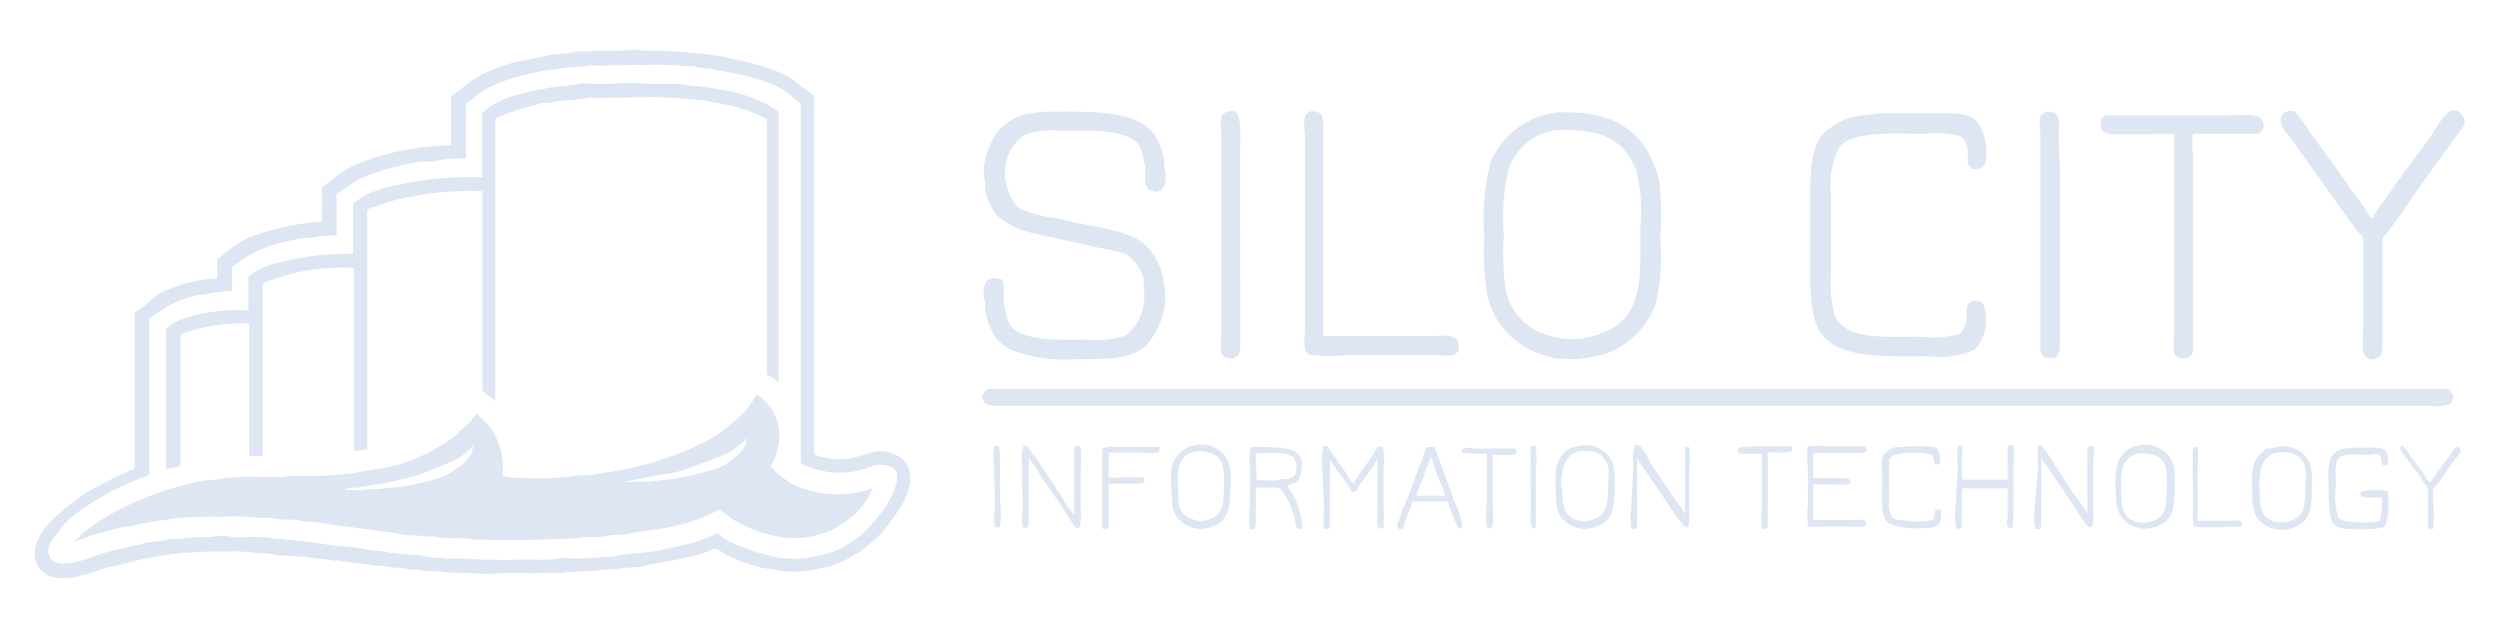 <svg id="Layer_1" data-name="Layer 1" xmlns="http://www.w3.org/2000/svg" viewBox="0 0 128 32"><defs><style>.cls-1{fill:#dde6f2;fill-rule:evenodd;}</style></defs><path class="cls-1" d="M126.18,6.37a1.85,1.85,0,0,1-.25.37c-.25.36-.52.71-.77,1.07-.73,1-1.46,2-2.18,3.07-.25.36-.52.7-.77,1.07a1.94,1.94,0,0,0-.23.27V18c-.09.13-.07.26-.23.32a.5.5,0,0,1-.68-.14C120.9,18,121,17,121,16.62v-4.4c0-.15-.25-.3-.34-.43-.24-.34-.49-.67-.73-1-.69-1-1.39-1.95-2.09-2.94-.23-.33-.48-.66-.72-1a1.67,1.67,0,0,1-.34-.52V6a1.74,1.74,0,0,1,.11-.18c.06-.07.18-.08.25-.14l.27,0c.33.16.77,1,1,1.28.67.93,1.36,1.85,2,2.8a13.11,13.11,0,0,1,1,1.43,1.52,1.52,0,0,0,.29-.41l.71-1c.7-1,1.47-2,2.18-3a5.07,5.07,0,0,1,.81-1.09.59.59,0,0,1,.44,0c.13.06.19.2.29.3A.78.78,0,0,1,126.18,6.37Zm-11.26.48h-2.64a4.21,4.21,0,0,0,0,1.07v10c0,.05,0,.13-.05.19-.12.24-.42.28-.74.2,0-.06-.13-.11-.16-.18a3.13,3.13,0,0,1,0-1V6.87a4.29,4.29,0,0,0-1,0H108l-.25-.09c-.07,0-.1-.15-.16-.21a1.6,1.6,0,0,1,0-.5c.07,0,.12-.12.2-.16s.14,0,.18,0h6c.58,0,1.79-.15,1.88.32a.42.42,0,0,1,0,.38C115.78,6.89,115.35,6.85,114.92,6.85Zm9.15,13.07h1.2c.15,0,.2.16.3.25s0,.41-.14.52a2.06,2.06,0,0,1-.93.09H51.31c-.46,0-.93,0-1-.36-.14-.22.18-.42.27-.5h73.47ZM105.47,8.65v8.78c0,.32,0,.64-.14.8s-.44.12-.65.07a.89.89,0,0,1-.21-.32V6.8a2.52,2.52,0,0,1,0-.84c.06-.14.18-.16.29-.25a1.48,1.48,0,0,1,.46.07,1.81,1.81,0,0,1,.18.27,3.41,3.41,0,0,1,0,.85Zm-4.52,0c-.07-.11-.17-.18-.2-.32l0-.64c-.07-.31-.15-.6-.41-.73a5,5,0,0,0-1.77-.11c-1.58,0-3.77-.18-4.43.73A4.41,4.41,0,0,0,93.75,10v3.89a7.19,7.19,0,0,0,.16,2.19c.5,1.36,2.61,1.16,4.45,1.16a4.76,4.76,0,0,0,2-.16,1.11,1.11,0,0,0,.31-.68c.09-.39-.08-.82.25-.94.14-.13.42,0,.57,0a2.24,2.24,0,0,1-.39,2.44,4.29,4.29,0,0,1-2.33.34c-1.87,0-3.8.1-4.95-.62s-1.14-2.3-1.14-4.16v-3c0-1.45,0-2.73.61-3.55a3.44,3.44,0,0,1,2-1l1-.11h3c.87,0,1.65,0,2,.52a2.59,2.59,0,0,1,.41,1.41c0,.38,0,.77-.28.87S101.08,8.68,101,8.65Zm-16.21,7a4.3,4.3,0,0,1-2.53,2.46,7.72,7.72,0,0,1-1.27.25,2.42,2.42,0,0,1-.81,0l-.44,0A6.53,6.53,0,0,1,78.56,18a4.07,4.07,0,0,1-2.43-3A12.91,12.91,0,0,1,76,12.13a11.55,11.55,0,0,1,.31-3.8A4.22,4.22,0,0,1,78.72,6a7.31,7.31,0,0,1,1-.25c.14,0,.36,0,.47,0,2.79,0,4.18,1.26,4.75,3.46A15,15,0,0,1,85,12.24,10.23,10.23,0,0,1,84.74,15.68Zm-1-7c-.6-1.45-1.65-2-3.7-2-.1.06-.24,0-.37,0a4,4,0,0,0-.68.18,3.05,3.05,0,0,0-1.72,1.75A10.22,10.22,0,0,0,77,12a13.18,13.18,0,0,0,.07,2.69,3,3,0,0,0,2.11,2.45,4.19,4.19,0,0,0,1.84.19,4.63,4.63,0,0,0,1.7-.62c1.4-1,1.27-2.76,1.27-5.12A8.63,8.63,0,0,0,83.76,8.65Zm-9.38,9.54a2.44,2.44,0,0,1-.61,0H68.86A9.67,9.67,0,0,1,67,18.16c-.06-.09-.15-.15-.19-.27a3.69,3.69,0,0,1,0-.82V6.8a2.52,2.52,0,0,1,0-.84c0-.1.15-.15.22-.23s.44,0,.57.07.16.48.16.8V17.21H73c.89,0,1.9-.24,1.66.79A1.18,1.18,0,0,1,74.38,18.19ZM63.5,15.61v1.87c0,.39,0,.72-.27.82-.12.1-.4,0-.52,0a.88.88,0,0,1-.18-.25,2.77,2.77,0,0,1,0-.82V6.8a2.52,2.52,0,0,1,0-.84c.06-.14.18-.16.29-.25a.77.77,0,0,1,.39,0c.42.15.27,1.74.27,2.36ZM58.82,9.72a1.4,1.4,0,0,1-.18-.32l0-.82c-.12-.54-.17-1.11-.55-1.39-.8-.59-2.44-.5-3.81-.5a4.25,4.25,0,0,0-1.82.21,2.34,2.34,0,0,0-1,1.93,2,2,0,0,0,.14.84,2,2,0,0,0,.59,1,7.17,7.17,0,0,0,2,.52c1.45.41,3.32.48,4.38,1.28a3.19,3.19,0,0,1,1,1.89,3.77,3.77,0,0,1,0,1.64,4.43,4.43,0,0,1-.71,1.48c-.7.94-2.12.91-3.77.91a7.5,7.5,0,0,1-3.31-.48,2.26,2.26,0,0,1-.84-.68,3.55,3.55,0,0,1-.48-1.28c-.05-.21,0-.45-.07-.66-.08-.4,0-.89.27-1s.36,0,.53,0,.16.15.2.27l0,.91c.11.54.17,1.12.54,1.39.83.63,2.47.53,3.91.53a3.84,3.84,0,0,0,1.81-.23,2.36,2.36,0,0,0,.91-1.64,2.19,2.19,0,0,0,0-.77l0-.41a2,2,0,0,0-1-1.37,13.71,13.71,0,0,0-1.5-.32c-1-.28-2.07-.43-3.07-.7a3.84,3.84,0,0,1-1.77-.78A1.3,1.3,0,0,1,51,11a3.46,3.46,0,0,1-.54-1.23c-.05-.19,0-.34-.05-.55a2.84,2.84,0,0,1,.05-1.13,3.9,3.9,0,0,1,.66-1.39,2.74,2.74,0,0,1,1.5-.87l.79-.11c2.35,0,4.82-.15,5.75,1.25A4,4,0,0,1,59.6,8.1c0,.22,0,.46.06.66.08.37,0,.87-.25,1S59,9.76,58.82,9.72Zm-16,19.17a7.24,7.24,0,0,1-.89.22,5.08,5.08,0,0,1-1.93.12L39,29.07a9.58,9.58,0,0,1-1.73-.62c-.21-.1-.44-.33-.7-.36a5.26,5.26,0,0,1-1.45.45c-.67.2-1.46.27-2.18.44-.38.09-.78.05-1.14.13s-.87,0-1.27.12h-.34c-.23.05-.54,0-.77.06H29c-.38.09-.91,0-1.3.05a4,4,0,0,1-.7,0H25.69a9.27,9.27,0,0,1-1.68,0c-.13,0-.31,0-.41,0-.31-.06-.68,0-1-.06s-.83,0-1.2-.12l-.43,0c-.42-.1-.92-.08-1.34-.18l-.36,0c-.6-.15-1.29-.14-1.89-.28l-.36,0c-.46-.11-1-.1-1.46-.21l-.4,0c-.37-.08-.79,0-1.19-.11s-.63,0-.93-.07a7.57,7.57,0,0,0-1.52-.07,18.77,18.77,0,0,0-5.18.62c-.43.12-.82.17-1.22.31-.69.25-2,.7-2.75.23-.92-.57-.63-1.61-.09-2.34a9.52,9.52,0,0,1,3-2.3,10.65,10.65,0,0,1,1.07-.53,2.26,2.26,0,0,1,.55-.22V16c.46-.28.85-.67,1.31-1a7.64,7.64,0,0,1,2.91-.75v-1c.17-.05.3-.22.43-.31a6.85,6.85,0,0,1,1.14-.76,13.74,13.74,0,0,1,3.79-.84V9.58A2.21,2.21,0,0,0,17,9.19a7.16,7.16,0,0,1,1.18-.75,13.44,13.44,0,0,1,4.91-1V4.91a7.9,7.9,0,0,0,1-.75,7.23,7.23,0,0,1,1.75-.82c.68-.23,1.43-.32,2.18-.5.41-.1.86-.06,1.27-.16s.81,0,1.18-.09H31c.23,0,.58,0,.84,0a3.57,3.57,0,0,1,1.13,0h.55l1.5.07,1.13.11c.3.07.63.06.93.14.57.14,1.17.24,1.69.41A7.39,7.39,0,0,1,40.5,4c.2.13.37.31.56.45a7.15,7.15,0,0,1,.62.46V23.26a3.29,3.29,0,0,0,2,.18c.33-.08.62-.19.95-.27a1.75,1.75,0,0,1,1.71.46c.79,1.1-.36,2.56-.84,3.21A6.36,6.36,0,0,1,42.79,28.89Zm3.13-4.63c-.12-.42-.7-.55-1.24-.41l-.62.21A4.35,4.35,0,0,1,41.68,24c-.16-.06-.63-.2-.68-.32V5.28c-.33-.19-.57-.49-.89-.68A6.52,6.52,0,0,0,38.61,4c-.61-.21-1.28-.27-1.93-.43-.35-.09-.71-.06-1-.14s-.72,0-1-.09h-.38a7.67,7.67,0,0,0-1.37,0,4.17,4.17,0,0,0-.79,0h-1c-.27.06-.59,0-.89,0-.56.13-1.21.08-1.74.2l-.6.07a17,17,0,0,0-2,.5,7.21,7.21,0,0,0-1.16.53c-.31.19-.58.46-.89.66V8.12a6.2,6.2,0,0,0-1.45.1c-.4.09-.78,0-1.16.11a12.09,12.09,0,0,0-2.82.82,7.54,7.54,0,0,0-.86.57c-.09.06-.29.13-.34.23v2.11a5.41,5.41,0,0,0-1.16.09c-.29.07-.56,0-.84.09a9,9,0,0,0-2.4.78,7,7,0,0,0-.69.48c-.06.05-.23.1-.27.18v1.23a5.25,5.25,0,0,0-1.22.13c-.27.07-.48.05-.73.12a5,5,0,0,0-1.68.75,6.59,6.59,0,0,0-.59.41v8A13.87,13.87,0,0,0,4.32,26,4.87,4.87,0,0,0,3.16,27c-.26.35-1,1.08-.54,1.62s1.82,0,2.27-.16c.76-.28,1.63-.42,2.47-.64.39-.1.79-.09,1.16-.18s.73,0,1.07-.11h.32c.3-.07.68,0,1-.05a2.63,2.63,0,0,1,.93,0c.35.08.81,0,1.18,0,.2.05.44,0,.66.05l2.47.25c.84.19,1.78.17,2.62.36l.88.1c.77.17,1.65.11,2.43.29.27.06.55,0,.8.07l1.06,0a10.87,10.87,0,0,0,1.53.05,3.78,3.78,0,0,0,1,0h.84a5.91,5.91,0,0,0,1.2-.05c.33-.07.69,0,1,0l1.07-.05c.32-.07.69,0,1-.09.77-.17,1.59-.12,2.34-.32.59-.15,1.19-.22,1.75-.41.36-.11.71-.31,1.07-.41a4.52,4.52,0,0,0,1.38.73,10.44,10.44,0,0,0,1.52.46,5.27,5.27,0,0,0,2,0,8.59,8.59,0,0,0,1-.25A5.53,5.53,0,0,0,45,26.4,4.56,4.56,0,0,0,45.81,25,1.36,1.36,0,0,0,45.92,24.26Zm-1.68,1.51a4.89,4.89,0,0,1-1.86,1.45,6,6,0,0,1-.93.25,4.2,4.2,0,0,1-1.66,0,9.5,9.5,0,0,1-1.11-.3,7.75,7.75,0,0,1-1.29-.64,3.9,3.9,0,0,0-.64-.45,1.09,1.09,0,0,1-.3.18,7.42,7.42,0,0,1-1.93.66c-.72.21-1.57.23-2.36.41-.36.08-.74,0-1.09.11s-1.08,0-1.56.12l-1.75.07h-.59a7,7,0,0,1-1.3,0,5.17,5.17,0,0,1-1,0h-.64c-.63-.14-1.37,0-2-.16l-.47,0c-.46-.1-1,0-1.43-.16l-3.86-.52c-.39-.09-.8-.05-1.16-.14s-1,0-1.46-.13l-.63,0a10.49,10.49,0,0,0-2-.06,17.68,17.68,0,0,0-4.11.38c-.42.11-.8.11-1.2.23s-.84.21-1.25.34a5.81,5.81,0,0,1-.86.3v-.05c.18-.06.39-.36.54-.47.39-.29.8-.57,1.21-.82a16.68,16.68,0,0,1,4.47-1.69c.48-.13,1-.09,1.5-.2.22-.05.46,0,.66-.05.36-.08.81,0,1.16,0h1.06c.53-.12,1.19,0,1.71-.07h.47l1.43-.12c.88-.2,1.74-.24,2.53-.5a9.59,9.59,0,0,0,2.72-1.41c.11-.08.2-.21.3-.3a3.87,3.87,0,0,0,.52-.47c.09-.12.19-.32.34-.37.18.28.49.46.68.73a3.62,3.62,0,0,1,.59,2.46h0a4.88,4.88,0,0,0,1.2.09,13.26,13.26,0,0,0,2.77-.14l.57,0,1.84-.32a17,17,0,0,0,4.09-1.43c.26-.17.55-.32.81-.51s.39-.34.59-.5a3.85,3.85,0,0,0,1.14-1.38,2.48,2.48,0,0,1,1.09,2.75,4.25,4.25,0,0,1-.21.66,2.34,2.34,0,0,0-.15.27c.13.09.21.27.34.37a8.44,8.44,0,0,0,.75.54,5.39,5.39,0,0,0,4.15.21v0a2.54,2.54,0,0,0-.16.28C44.53,25.39,44.38,25.58,44.24,25.77Zm-20-3,0,0a3.21,3.21,0,0,1-1.5,1c-.47.2-1,.42-1.47.59l-1.3.32-1.72.29c-.18,0-.54,0-.62.12h1c.19-.11.53,0,.75-.05l1.18-.13a13.68,13.68,0,0,0,1.91-.44,5,5,0,0,0,1.09-.63,1.94,1.94,0,0,0,.59-.71C24.16,23,24.28,22.81,24.24,22.74Zm14-.39,0,0a3.46,3.46,0,0,1-1.7,1.09c-.53.23-1.08.43-1.66.62s-1.13.19-1.73.34a9,9,0,0,1-1.52.23v0h1.14c.09,0,.26,0,.38,0l1.32-.14a14.28,14.28,0,0,0,2.36-.59,3.92,3.92,0,0,0,.75-.5,1.86,1.86,0,0,0,.59-.71C38.15,22.62,38.27,22.43,38.23,22.35Zm1-3.23V6.1a9.06,9.06,0,0,0-2-.73L36,5.14,34.43,5h-.38a6.9,6.9,0,0,0-1.3,0,3.27,3.27,0,0,0-.7,0H31c-.26.06-.57,0-.84,0-.6.14-1.28.09-1.84.23-.31.08-.57,0-.87.14A14.5,14.5,0,0,0,26,5.8c-.13.06-.58.2-.64.3V20.55h0c-.13-.18-.6-.43-.66-.57V9.79a15.48,15.48,0,0,0-4.63.5,6.43,6.43,0,0,0-.91.32c-.1,0-.31.07-.36.16V23l0,0-.68.09V13.72a10.29,10.29,0,0,0-4.68.8v8.83l-.68,0V16.57a8.73,8.73,0,0,0-2.81.32c-.17.05-.65.16-.71.27v6.67h0A1.79,1.79,0,0,1,8.5,24V16.82a6.25,6.25,0,0,1,.66-.43,9.18,9.18,0,0,1,3.56-.5V14.16a3.34,3.34,0,0,0,.34-.25,4.22,4.22,0,0,1,.68-.32,5.27,5.27,0,0,1,.71-.18A13.21,13.21,0,0,1,18.08,13v-2.6a2,2,0,0,0,.46-.32,5.88,5.88,0,0,1,1.06-.43,17.32,17.32,0,0,1,5.09-.57V5.76c.16-.09.28-.23.43-.32A5.74,5.74,0,0,1,26,5a14.87,14.87,0,0,1,2-.48c.51-.13,1.12-.1,1.66-.23.22-.05.45,0,.64,0l1.11,0a7.49,7.49,0,0,1,1.64,0l1.11,0c.2,0,.44,0,.66,0,.63.15,1.34.12,1.93.28.27.07.5.06.77.13a7.56,7.56,0,0,1,1.82.69c.13.08.46.23.52.36V19.6h0C39.8,19.44,39.26,19.2,39.23,19.12ZM50.9,23.88a3.53,3.53,0,0,1,0-1l.05-.05.2,0a5,5,0,0,1,.05,1v1.89A4.12,4.12,0,0,1,51.19,27a.27.27,0,0,1-.11,0s-.08,0-.14,0a3.13,3.13,0,0,1,0-1Zm1.43,0a2.71,2.71,0,0,1,.07-1.05h.18c.12.19.28.37.41.55.46.65.88,1.33,1.34,2a5.66,5.66,0,0,0,.68,1V22.92c.07-.07.09-.09.25-.09a.3.3,0,0,1,.07.18,4.51,4.51,0,0,1,0,1V25.9A5.7,5.7,0,0,1,55.3,27c-.08,0-.13.07-.22,0a4.87,4.87,0,0,1-.55-.82c-.41-.62-.86-1.25-1.29-1.86a3.71,3.71,0,0,0-.57-.85v3.42a.41.41,0,0,0-.07.11.36.36,0,0,1-.23,0,3.46,3.46,0,0,1,0-1Zm4.93-1h2.09l0,0a.46.46,0,0,1,0,.23.3.3,0,0,1-.16.06c-.13.09-.52,0-.71,0H56.76v1.27a2,2,0,0,0,.56,0h1.25l0,0a.25.25,0,0,1,0,.09c.13.21-.2.23-.38.23H56.76V27c-.07.05-.08.08-.18.09s-.12,0-.14-.09V23C56.59,22.83,57,22.88,57.26,22.88Zm3.56,0,.48-.11a1.51,1.51,0,0,1,1.59.86A3,3,0,0,1,63,24.74c0,1.41-.11,2.06-1.27,2.32a1.41,1.41,0,0,1-.95-.16c-.72-.37-.8-.84-.8-1.93A4.54,4.54,0,0,1,60,23.85,1.45,1.45,0,0,1,60.82,22.92Zm-.5,2c0,1,0,1.44.73,1.7a1.23,1.23,0,0,0,.68.07c.92-.22.93-.79.93-1.91a3,3,0,0,0-.09-1c-.19-.46-.6-.65-1.27-.64-.1.06-.25,0-.36.09a1.07,1.07,0,0,0-.57.66A4,4,0,0,0,60.32,25ZM64,24a6.34,6.34,0,0,1,0-1.09h0a4.89,4.89,0,0,1,1.16,0c.85,0,1.7.18,1.47,1.16a1.29,1.29,0,0,1-.11.43c-.17.27-.38.22-.62.39a3.32,3.32,0,0,1,.66,1.43,1.48,1.48,0,0,1,.12.71c-.12.05-.19.09-.28,0s-.06-.38-.11-.54c-.13-.39-.51-1.39-.82-1.53H64.3v1.55c0,.19,0,.48-.07.57s-.15,0-.23,0a4.5,4.5,0,0,1,0-1.23Zm.34.57a4.45,4.45,0,0,0,1.16,0c.13-.07.37,0,.52-.07a.65.65,0,0,0,.27-.15.94.94,0,0,0,0-.82c-.16-.45-1.38-.33-2-.32Zm3.36-.66a2.81,2.81,0,0,1,.07-1.07h.18c.3.44.63.88.93,1.32.1.15.26.52.41.59v0a4.65,4.65,0,0,0,.34-.52c.2-.3.44-.59.63-.89s.18-.48.5-.48a.24.24,0,0,1,.07.16,4.5,4.5,0,0,1,0,1.05v1.89a5.47,5.47,0,0,1,0,1.09c-.44.1-.3-.41-.3-.84V23.49h0c-.25.45-.6.87-.88,1.3-.11.15-.15.39-.39.41l-.05,0c-.29-.6-.8-1.08-1.11-1.68h0v3.44a.41.41,0,0,0-.07.11.35.35,0,0,1-.23,0,3.13,3.13,0,0,1,0-1Zm4.2,2c.28-.67.52-1.4.79-2.07.1-.23.17-.46.25-.68l.09-.27h.41c.28.74.55,1.5.84,2.23.08.19.1.37.19.57A4.19,4.19,0,0,1,74.88,27l0,0a.41.41,0,0,1-.21.05,8.67,8.67,0,0,1-.41-1,1.78,1.78,0,0,1-.13-.37h-1.8c-.13.32-.25.67-.38,1s0,.41-.32.41c-.08-.08-.1-.1-.09-.27A4.55,4.55,0,0,0,71.86,25.9ZM74,25.38a3.36,3.36,0,0,0-.27-.71c-.18-.44-.3-.86-.48-1.29h0a2.17,2.17,0,0,1-.21.54c-.09.24-.13.45-.23.69a5.84,5.84,0,0,0-.29.77Zm.88-2.21a.35.35,0,0,1,0-.2s0,0,0,0l.07,0c.14-.09.54,0,.73,0h1.88c.06.08.16.23,0,.29a4.07,4.07,0,0,1-1.13,0V26c0,.25.08.85-.07,1s-.15,0-.23,0a4.35,4.35,0,0,1,0-1.21V23.22A6.49,6.49,0,0,1,74.83,23.17Zm3.48-.25a.31.31,0,0,0,.07-.09h.18A3.33,3.33,0,0,1,78.63,24V27l0,.05h0s-.08,0-.11,0c-.24-.05-.14-.7-.14-1Zm2.13,0,.48-.11a1.51,1.51,0,0,1,1.59.86,3,3,0,0,1,.11,1.07c0,1.42-.1,2.06-1.27,2.32a1.48,1.48,0,0,1-.84-.11c-.8-.34-.91-.84-.91-2a4.41,4.41,0,0,1,.07-1.18A1.45,1.45,0,0,1,80.44,22.92Zm-.5,2c0,1,.06,1.51.82,1.73a1.4,1.4,0,0,0,.59,0c.9-.21.93-.76.93-1.86a3.56,3.56,0,0,0,0-.94c-.18-.55-.57-.78-1.32-.77-.1.06-.25,0-.36.09a1.1,1.1,0,0,0-.55.59A3.63,3.63,0,0,0,79.94,25Zm3.64-1.14a2.29,2.29,0,0,1,.09-1,.39.39,0,0,1,.16,0c.2.08.54.75.68,1,.4.61.82,1.21,1.22,1.82a6.27,6.27,0,0,1,.5.73h0V23a.34.34,0,0,0,0-.12h0c.06,0,.14,0,.2,0a5.05,5.05,0,0,1,0,1.12v2c0,.25.05.93-.07,1s-.61-.61-.73-.78c-.43-.65-.88-1.29-1.31-1.95a8.72,8.72,0,0,1-.55-.8h0V27l-.07.07a.15.15,0,0,1-.23-.05,3.39,3.39,0,0,1,0-1Zm6-.93h2.11l0,0a.46.46,0,0,1,0,.23c-.07,0-.06.05-.16.06a4.65,4.65,0,0,1-1.07,0V27a.34.34,0,0,1-.2.09s-.07,0-.1-.09a4.26,4.26,0,0,1,0-1V23.22a6.56,6.56,0,0,1-1.2,0l0-.07C88.84,22.82,89.36,22.88,89.57,22.88Zm2.93,1a3.42,3.42,0,0,1,0-1,3.42,3.42,0,0,1,.91,0h2l.07.06a.17.17,0,0,1,0,.21c-.13.11-.5.07-.73.07H92.84v1.29h1.39c.19,0,.43,0,.5.1a.32.32,0,0,1,0,.15.24.24,0,0,1-.16.07,1.34,1.34,0,0,1-.5,0H92.84v1.82h2c.21,0,.58-.05.68.07a.15.15,0,0,1,0,.2c-.13.12-.51.07-.75.07H93.34a4.86,4.86,0,0,1-.77,0,.23.23,0,0,1,0-.1,3.81,3.81,0,0,1,0-1Zm3.93-.62a1.09,1.09,0,0,1,.59-.34c.1,0,.2,0,.27,0a7.91,7.91,0,0,1,1.71,0c.25.13.28.43.27.82a.28.28,0,0,1-.27.07,4.05,4.05,0,0,0-.12-.5,4.48,4.48,0,0,0-1.93,0c-.14.06-.19.17-.29.27,0,.59,0,1.32,0,2a1.72,1.72,0,0,0,.12.89c.15.22.44.16.77.22s1.25.08,1.38-.11a1.13,1.13,0,0,0,.09-.43.39.39,0,0,1,.23-.05.22.22,0,0,0,.07.09c0,.3,0,.61-.16.73a1.43,1.43,0,0,1-.84.14,3.38,3.38,0,0,1-1.66-.23c-.51-.34-.34-1.64-.34-2.48A2.08,2.08,0,0,1,96.43,23.26Zm3.75.73a6.58,6.58,0,0,1,0-1.11.31.31,0,0,1,.21-.05s0,0,0,0l0,.07a1.48,1.48,0,0,1,0,.48v1.21h2.34c0-.57,0-1.19,0-1.71a.29.29,0,0,1,.23-.07l.07.05a11,11,0,0,1,0,1.16V26c0,.25,0,.93-.07,1a.15.15,0,0,1-.23-.05c-.08-.1,0-.39,0-.57V25h-2.34v2c-.13.09-.32.15-.32-.11a4.5,4.5,0,0,1,0-1.05Zm4.11,0a6,6,0,0,1,0-1.14s0,0,0,0a.37.37,0,0,1,.16,0,4.59,4.59,0,0,1,.66.94c.34.51.68,1,1,1.54a9.39,9.39,0,0,1,.71,1h0V22.94s0-.06.09-.09.14,0,.2,0v0c.12.15,0,.65,0,.89v2.36c0,.34.11.87-.21.91a4.38,4.38,0,0,1-.63-.88c-.33-.49-.67-1-1-1.48l-.57-.85a1.54,1.54,0,0,1-.25-.36h0V27l-.07.07a.15.15,0,0,1-.2,0c-.15-.16-.07-.76-.07-1.05Zm4.88-1.09.41-.09a1.51,1.51,0,0,1,1.64,1,3.76,3.76,0,0,1,.06,1c0,1.4-.09,2-1.25,2.27a1.48,1.48,0,0,1-.86-.11c-.76-.32-.91-.89-.91-2a3.79,3.79,0,0,1,.12-1.3A1.49,1.49,0,0,1,109.17,22.9ZM108.6,25c0,1,.07,1.51.82,1.73a1.5,1.5,0,0,0,.61,0c.91-.21.91-.8.91-1.91a2.88,2.88,0,0,0-.09-1c-.19-.45-.61-.62-1.27-.61-.08.05-.2,0-.29.07a1,1,0,0,0-.57.52A3.23,3.23,0,0,0,108.6,25Zm3.66-1.25c0-.2,0-.82.07-.87h.18s0,0,0,0v0a3.52,3.52,0,0,1,0,1.05v2.73h1.7c.32,0,.59-.1.59.25l0,0h0c-.13.09-.46.05-.66.05a11.24,11.24,0,0,1-1.84,0,.46.46,0,0,1,0-.1,3.61,3.61,0,0,1,0-.88Zm3.88-.76c.14-.06.4-.06.53-.13a1.5,1.5,0,0,1,1.61.91,3.24,3.24,0,0,1,.09,1.07c0,1.4-.12,2-1.27,2.27a1.5,1.5,0,0,1-1-.16c-.71-.37-.79-.85-.79-1.93a4.06,4.06,0,0,1,.07-1.18A1.42,1.42,0,0,1,116.14,22.94Zm-.45,2c0,1,.06,1.51.82,1.73a1.39,1.39,0,0,0,.59,0c.9-.21.93-.76.93-1.86a3.54,3.54,0,0,0,0-.94c-.17-.55-.57-.78-1.31-.77-.1.06-.26,0-.37.09a1.12,1.12,0,0,0-.54.59A3.63,3.63,0,0,0,115.69,25Zm3.66-1.55c.24-.56,1.05-.52,1.86-.52.42,0,.87-.05,1,.27a.87.87,0,0,1,0,.64l0,0c-.45.05-.15-.36-.41-.55-.11-.08-.39,0-.57,0-.5,0-1.28-.09-1.5.2s-.13.88-.13,1.34a4.06,4.06,0,0,0,.11,1.67c.22.32,1.65.31,2.13.18a3.28,3.28,0,0,0,.09-1.21c-.24,0-1,.06-1.06-.09s0-.19.16-.23a4.94,4.94,0,0,1,1.22,0,5.92,5.92,0,0,1,0,1.34c-.12.21,0,.45-.28.53s-.8.09-1.16.09c-.52,0-1.12,0-1.36-.32s-.23-1.57-.23-2.34A2.58,2.58,0,0,1,119.35,23.4Zm3.7-.55c.17.07.28.35.38.5s.43.53.62.8a3.2,3.2,0,0,0,.36.52v0a2.08,2.08,0,0,0,.34-.48c.2-.29.45-.57.66-.86s.19-.47.48-.48l.06.07c.13.19-.2.46-.29.59l-.77,1.12c-.09.12-.27.26-.32.41v.54a8.82,8.82,0,0,1,0,1.46h0a.09.09,0,0,1-.11,0c-.2,0-.14-.28-.14-.5V25a3.29,3.29,0,0,1-.36-.53c-.22-.31-.46-.61-.68-.93s-.36-.35-.39-.62a.48.48,0,0,0,.09-.11A.28.28,0,0,1,123.05,22.85Z"/></svg>